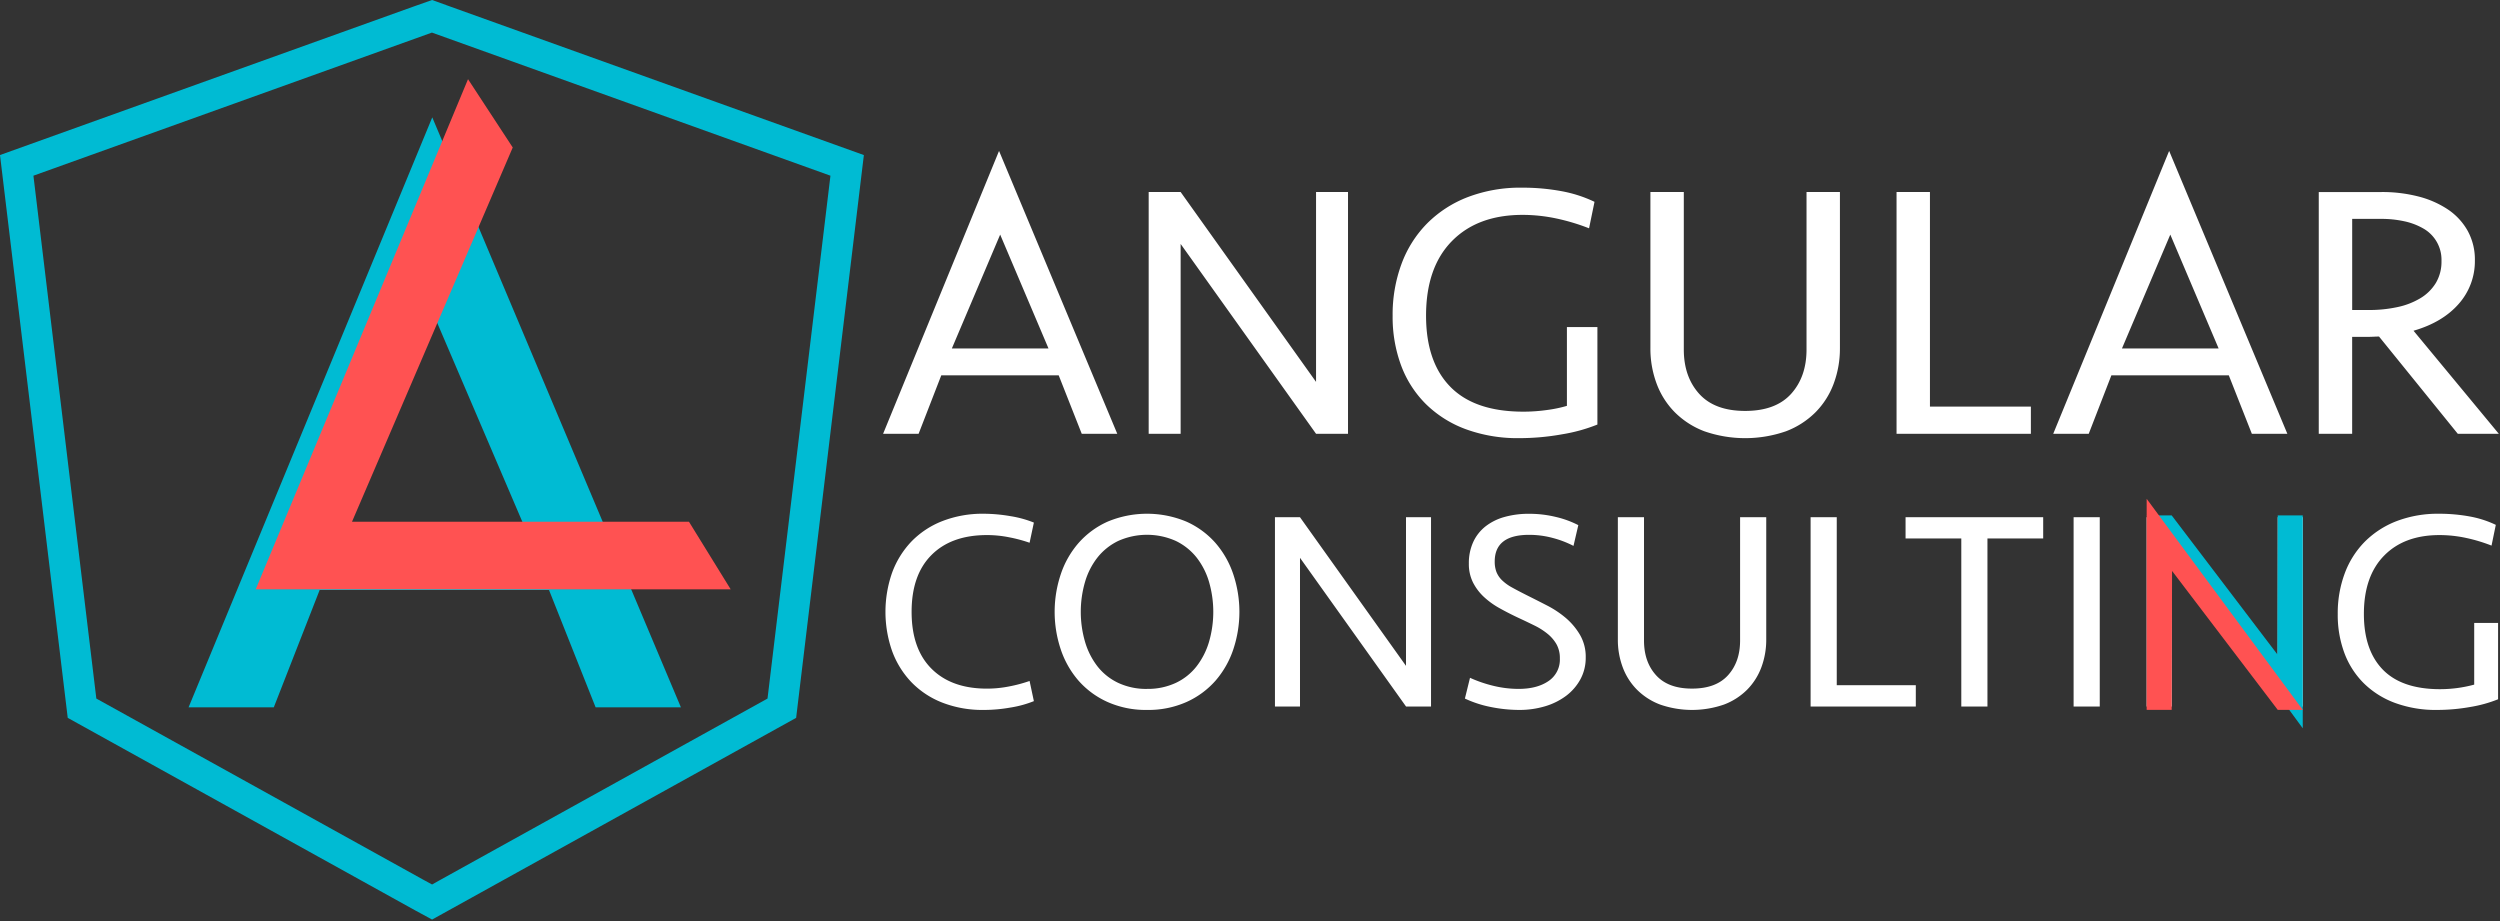 <svg xmlns="http://www.w3.org/2000/svg" width="1042" height="384"><rect width="100%" height="100%" fill="#333333" stroke="none"/><path d="M953.37 180.8h-14.8l-9.6-24.35h-48.95l-9.44 24.36h-14.8L904.1 62.9l49.27 117.9Zm-68.94-35.55h40.3l-20.15-47.47-20.15 47.47ZM465.67 180.8h-14.8l-9.6-24.35h-48.95l-9.45 24.36h-14.8L416.4 62.9l49.28 117.9Zm-68.94-35.55h40.29l-20.15-47.47-20.14 47.47Zm151.8 35.55-56.44-79.13v79.14h-13.32V80.03h13.32l56.44 79.14V80.03h13.32v100.78h-13.32Zm85.95-102.58c5.43-.02 10.85.46 16.19 1.43 4.82.86 9.5 2.36 13.92 4.47l-2.27 11.04a86.2 86.2 0 0 0-13.54-4.08c-4.65-1-9.4-1.51-14.15-1.52-12.51 0-22.34 3.65-29.5 10.96-7.16 7.3-10.74 17.64-10.75 31.03 0 12.9 3.38 22.79 10.14 29.68 6.76 6.9 16.9 10.35 30.42 10.35 3.26 0 6.52-.23 9.75-.68 2.85-.36 5.65-.94 8.4-1.74v-32.84h12.71v40.63a69.2 69.2 0 0 1-14.68 4.06c-5.9 1.07-11.87 1.6-17.86 1.61a62.75 62.75 0 0 1-22.24-3.7 46.78 46.78 0 0 1-16.64-10.44A44.52 44.52 0 0 1 584 152.37a58.07 58.07 0 0 1-3.55-20.73 60.81 60.81 0 0 1 3.7-21.64 47.35 47.35 0 0 1 10.67-16.87 48.47 48.47 0 0 1 16.95-10.98 61.52 61.52 0 0 1 22.7-3.93Zm118.48 1.81h13.92v65.07a41.75 41.75 0 0 1-2.58 14.75 33.48 33.48 0 0 1-7.56 11.95 34.9 34.9 0 0 1-12.33 7.95 51.87 51.87 0 0 1-34.05 0 34.87 34.87 0 0 1-12.33-7.95 33.49 33.49 0 0 1-7.57-11.95 41.75 41.75 0 0 1-2.57-14.75V80.03h13.92v65.67c0 7.56 2.15 13.72 6.43 18.46 4.3 4.74 10.67 7.11 19.14 7.11 8.48 0 14.86-2.37 19.15-7.11 4.28-4.75 6.43-10.9 6.43-18.46V80.03Zm51.44 0v89.43h42.07v11.35h-55.99V80.03h13.92ZM980.38 180.8h-13.92V80.04h26.18c5.13-.04 10.23.57 15.21 1.82a39.9 39.9 0 0 1 12.33 5.37 26.11 26.11 0 0 1 8.32 8.93 24.7 24.7 0 0 1 3.03 12.33c.1 6.68-2.3 13.16-6.73 18.16-4.5 5.14-10.78 8.88-18.84 11.2l35.56 42.97h-17.1l-32.84-40.55c-.5 0-1.26.02-2.27.07s-2.07.07-3.17.07h-5.76v40.4Zm37.23-72.02a14.98 14.98 0 0 0-7.57-13.54 27.11 27.11 0 0 0-8.02-3.03c-3.13-.67-6.33-1-9.53-.98h-12.1v37.98h6.96a55.2 55.2 0 0 0 11.88-1.21 30.9 30.9 0 0 0 9.59-3.71 18.88 18.88 0 0 0 6.44-6.35 17.29 17.29 0 0 0 2.35-9.16ZM410.06 214.13c3.73.02 7.46.36 11.14 1.01 3.33.52 6.59 1.42 9.72 2.67l-1.79 8.41a60.02 60.02 0 0 0-8.65-2.3c-3-.6-6.06-.9-9.12-.9-9.87 0-17.58 2.77-23.1 8.3-5.54 5.53-8.3 13.43-8.3 23.7 0 10.28 2.76 18.17 8.3 23.7 5.53 5.53 13.23 8.3 23.1 8.3 3.06 0 6.12-.3 9.12-.89a60.02 60.02 0 0 0 8.65-2.3l1.79 8.4a44.64 44.64 0 0 1-9.72 2.67c-3.68.66-7.4 1-11.14 1-5.93.1-11.83-.94-17.36-3.07a36.18 36.18 0 0 1-12.86-8.53 37.29 37.29 0 0 1-8-12.92 49.49 49.49 0 0 1 0-32.71c1.75-4.8 4.48-9.2 8-12.92a36.31 36.31 0 0 1 12.86-8.53 46.13 46.13 0 0 1 17.36-3.09Zm68.02 81.77a39.12 39.12 0 0 1-16.47-3.32 35.4 35.4 0 0 1-12.09-8.89 38.47 38.47 0 0 1-7.4-13.03 49.35 49.35 0 0 1 0-31.28c1.58-4.8 4.1-9.22 7.4-13.04a35.4 35.4 0 0 1 12.09-8.9 42.57 42.57 0 0 1 32.94 0 35.36 35.36 0 0 1 12.09 8.9 38.47 38.47 0 0 1 7.4 13.04 49.35 49.35 0 0 1 0 31.28 38.47 38.47 0 0 1-7.4 13.03 35.37 35.37 0 0 1-12.09 8.9 39.1 39.1 0 0 1-16.47 3.31Zm0-8.77a27.5 27.5 0 0 0 11.97-2.49 23.87 23.87 0 0 0 8.65-6.87 30.98 30.98 0 0 0 5.22-10.25 44.86 44.86 0 0 0 0-25 30.35 30.35 0 0 0-5.22-10.2 24.78 24.78 0 0 0-8.65-6.87 29.37 29.37 0 0 0-23.94 0 24.79 24.79 0 0 0-8.65 6.88 30.23 30.23 0 0 0-5.21 10.19 44.77 44.77 0 0 0 0 25 30.85 30.85 0 0 0 5.2 10.25 23.97 23.97 0 0 0 8.66 6.87 27.52 27.52 0 0 0 11.97 2.5Zm107.96 7.35-44.2-61.98v61.98H531.4v-78.92h10.42l44.2 61.97v-61.97h10.43v78.92h-10.42Zm74.89-20.5c.05 3.18-.7 6.32-2.2 9.12a21.47 21.47 0 0 1-5.92 6.88 27.76 27.76 0 0 1-8.77 4.38 37.04 37.04 0 0 1-10.84 1.54 60.28 60.28 0 0 1-11.67-1.19 46.3 46.3 0 0 1-10.96-3.55l2.13-8.65c3.1 1.4 6.34 2.52 9.65 3.32 3.48.86 7.04 1.3 10.61 1.3 5.14 0 9.29-1.09 12.45-3.26a10.75 10.75 0 0 0 4.74-9.42c.06-2.04-.41-4.06-1.37-5.87a15.6 15.6 0 0 0-3.73-4.38 27.91 27.91 0 0 0-5.51-3.5 319.3 319.3 0 0 0-6.7-3.2 124.77 124.77 0 0 1-7.76-3.97 32.86 32.86 0 0 1-6.58-4.73 21.6 21.6 0 0 1-4.56-6.04 17.16 17.16 0 0 1-1.72-7.89c-.06-3.1.57-6.17 1.84-9a17.74 17.74 0 0 1 5.15-6.51 22.72 22.72 0 0 1 7.94-3.91c3.32-.9 6.75-1.34 10.2-1.3a46.4 46.4 0 0 1 11.07 1.3 40.5 40.5 0 0 1 9.42 3.43l-2.01 8.65a41.46 41.46 0 0 0-8.65-3.31c-3.2-.87-6.52-1.3-9.84-1.3-9.56 0-14.34 3.7-14.34 11.14a12 12 0 0 0 .71 4.32 9.95 9.95 0 0 0 2.31 3.44 19.18 19.18 0 0 0 4.27 3.08c1.78.99 3.93 2.11 6.46 3.38 2.52 1.26 5.21 2.62 8.06 4.09a40.86 40.86 0 0 1 7.82 5.2 27.7 27.7 0 0 1 5.92 7.06 18.12 18.12 0 0 1 2.38 9.35Zm64.34-58.42h10.9v50.95c.03 3.95-.65 7.86-2.01 11.56-1.29 3.5-3.3 6.7-5.92 9.36a27.23 27.23 0 0 1-9.66 6.22c-8.64 3-18.03 3-26.66 0a27.25 27.25 0 0 1-9.66-6.22 26.22 26.22 0 0 1-5.93-9.36 32.67 32.67 0 0 1-2.01-11.56v-50.95h10.9v51.43c0 5.92 1.67 10.74 5.03 14.45 3.36 3.72 8.35 5.58 15 5.57 6.63 0 11.62-1.85 14.98-5.56 3.36-3.72 5.04-8.54 5.04-14.46v-51.43Zm40.29 0v70.03h32.95v8.89h-43.85v-78.92h10.9Zm86.04 0v8.88h-23.23v70.04h-10.9v-70.04h-23.23v-8.88h57.36Zm23.58 78.92h-10.9v-78.92h10.9v78.92Z" fill="#FFF"/><path d="m949.36 294.48-44.2-61.98v61.98h-10.43v-78.92h10.43l44.2 61.97v-61.97h10.42v78.92h-10.42Z" fill="#FFF"/><path d="M1016.67 214.13c4.25-.01 8.5.37 12.68 1.13a42.7 42.7 0 0 1 10.9 3.5l-1.78 8.65a67.2 67.2 0 0 0-10.6-3.2 52.73 52.73 0 0 0-11.08-1.19c-9.8 0-17.5 2.86-23.1 8.58-5.61 5.72-8.42 13.82-8.42 24.3 0 10.1 2.65 17.84 7.94 23.25 5.3 5.4 13.24 8.1 23.82 8.1a54.45 54.45 0 0 0 14.22-1.9v-25.7h9.95v31.8a54.35 54.35 0 0 1-11.49 3.2 79.1 79.1 0 0 1-13.99 1.25c-5.93.1-11.83-.89-17.42-2.9a36.53 36.53 0 0 1-13.03-8.18 34.92 34.92 0 0 1-8.12-12.62 45.48 45.48 0 0 1-2.78-16.23 47.63 47.63 0 0 1 2.9-16.95 37.2 37.2 0 0 1 8.35-13.21 38.07 38.07 0 0 1 13.27-8.6 48.2 48.2 0 0 1 17.78-3.08Z" fill="#FFF"/><path d="m949.36 214.82-.16 57.92-44.04-57.92h-10.43l65.06 88.74v-88.74h-10.43Z" fill="#00BBD3"/><path d="m905.16 295.88.16-57.91 44.04 57.9h10.43l-65.06-87.97v87.98h10.43Z" fill="#FF5252"/><path d="M180.17 48.91 78.6 294.81h35.52l19.12-48.91h95.58l19.43 48.91h35.55L180.17 48.91Zm37.9 169.4h-73.8l36.9-86.23 36.9 86.23Z" fill="#00BBD3"/><path d="M287.15 217.47H146.71l67-156L195.07 33l-88.49 212.63h197.97l-17.39-28.17Z" fill="#FF5252"/><path d="M185.97 2.11 180.09 0l-8.12 2.87L0 64.62 28.23 299.2l144.66 80.16 7.2 3.91 4.88-2.7 146.86-81.37 28.23-234.57-174.1-62.51ZM319.9 291.16l-137.11 75.98-2.7 1.52-4.04-2.2-135.9-75.3L13.93 73.23l166.1-59.65 166.1 59.65-26.23 217.93Z" fill="#00BBD3"/></svg>